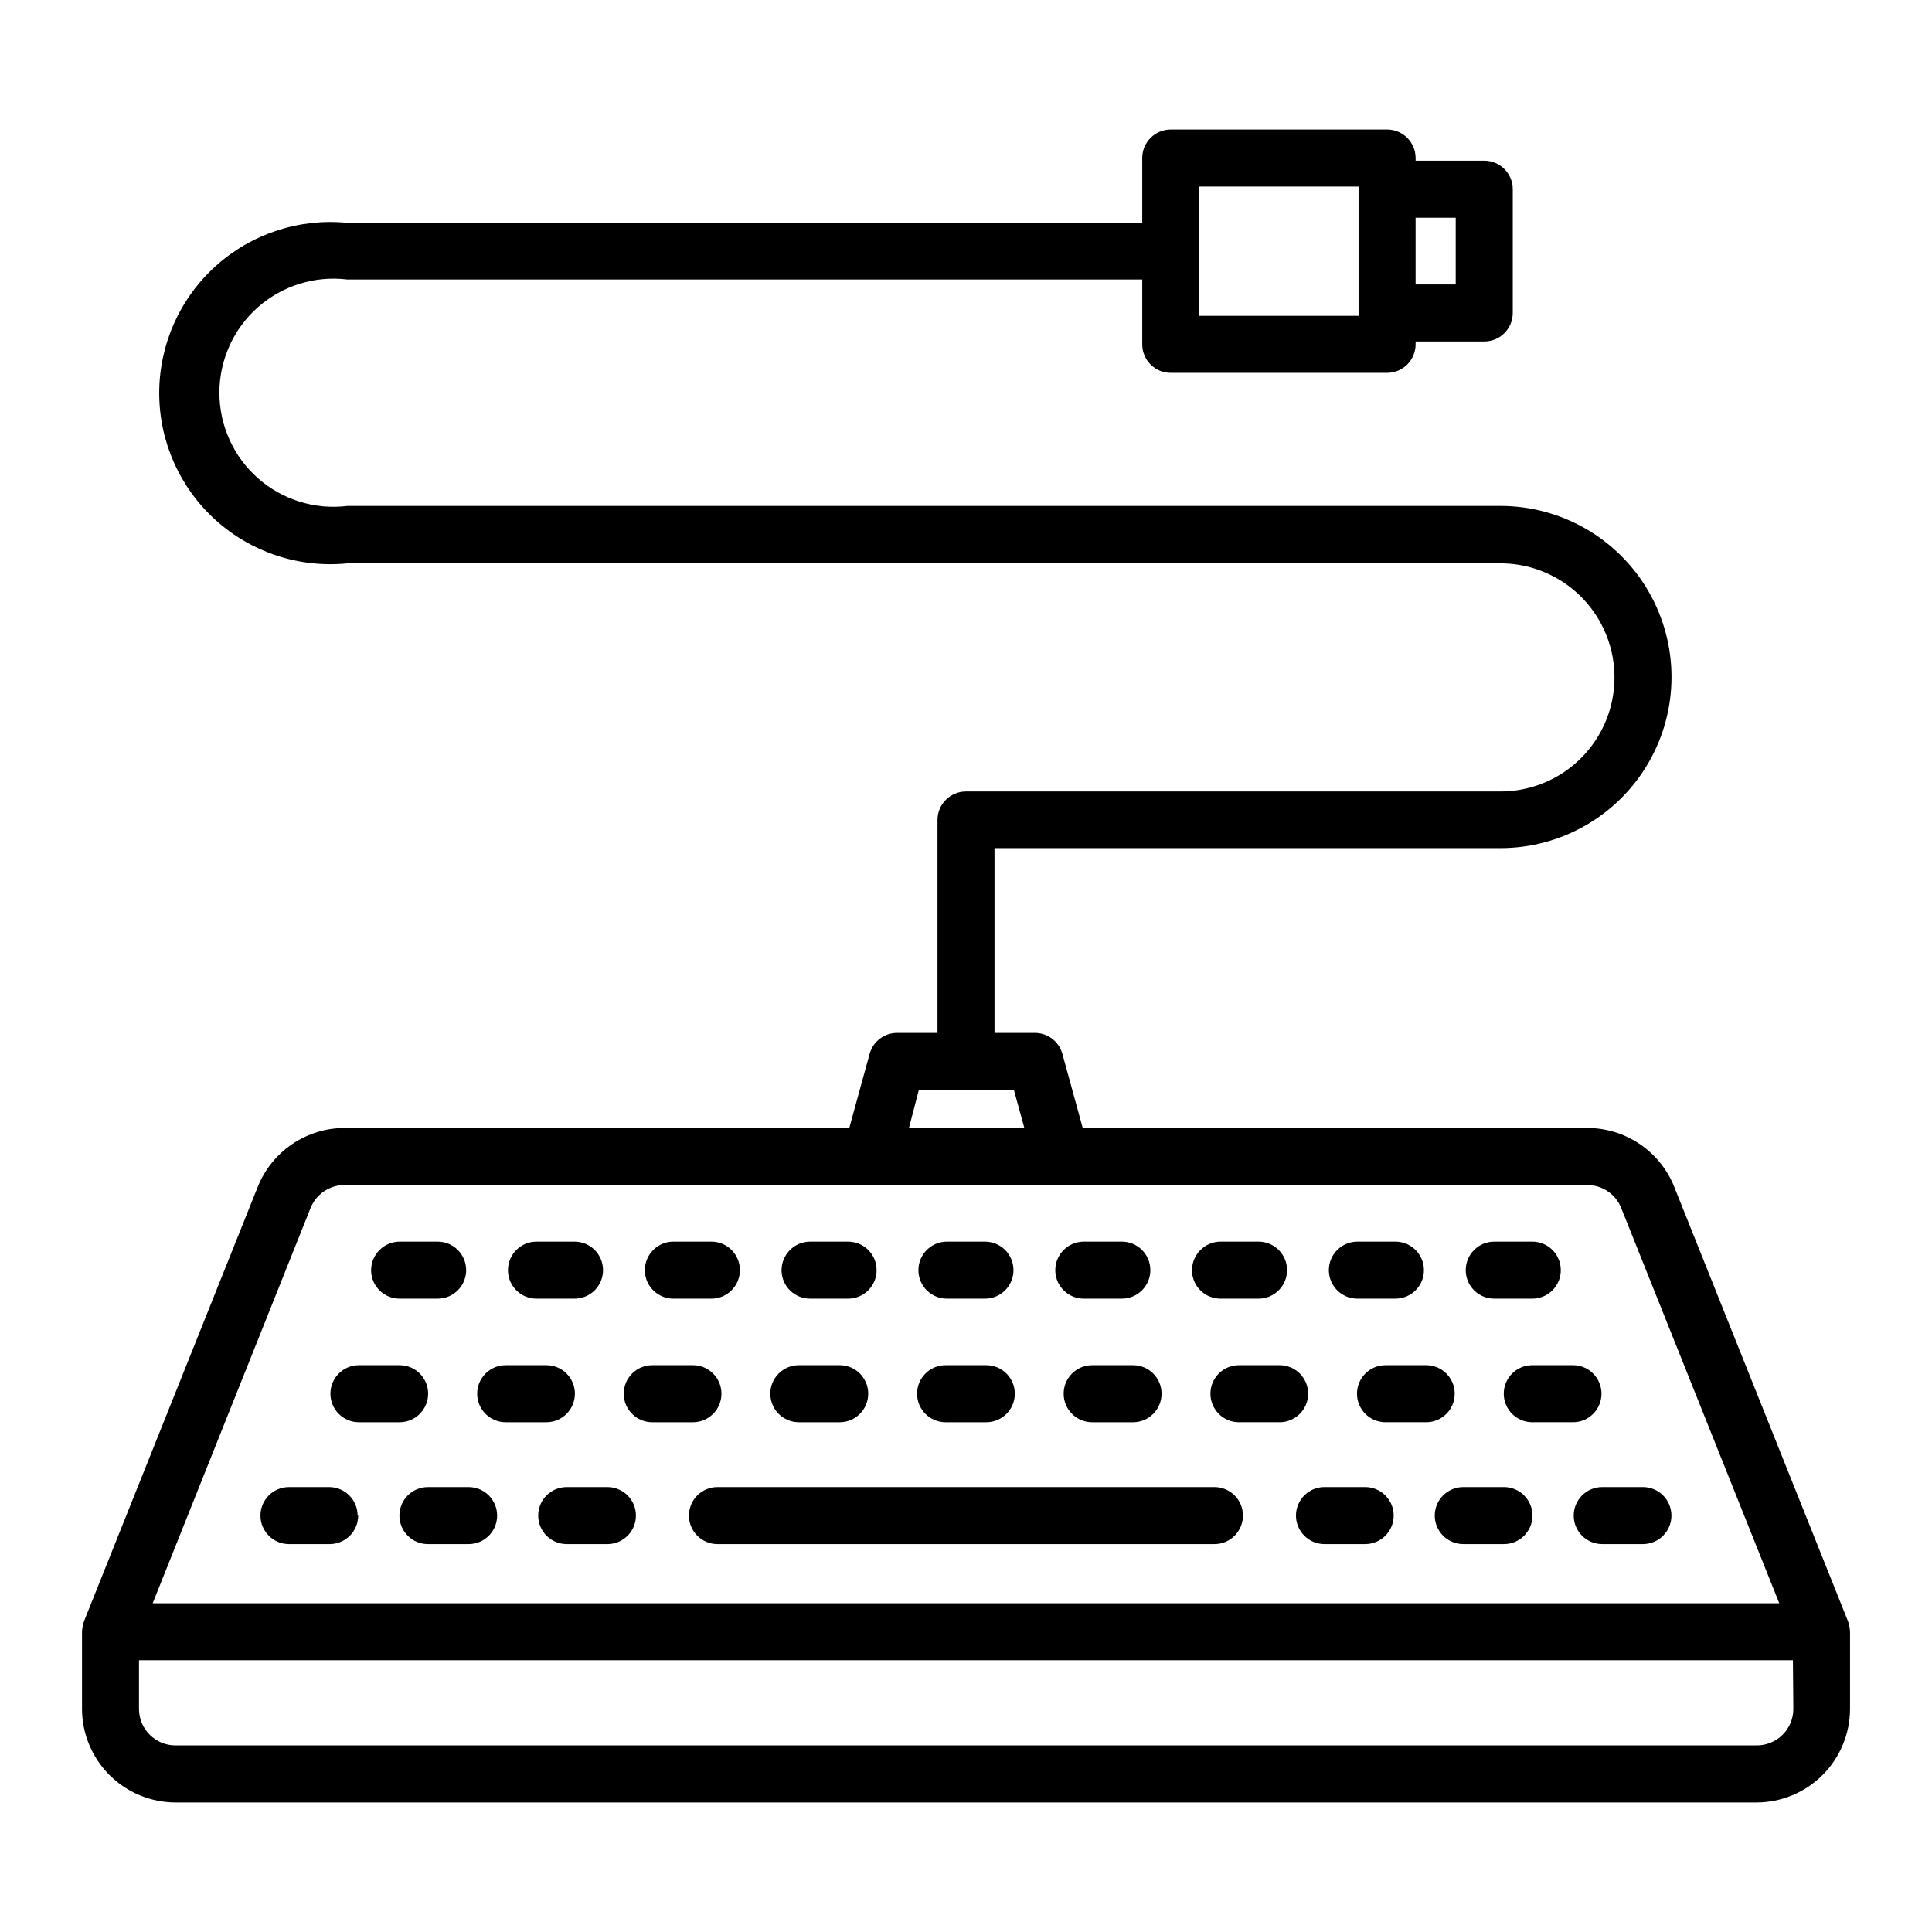 <?xml version="1.0" encoding="UTF-8"?>
<!-- Uploaded to: SVG Repo, www.svgrepo.com, Generator: SVG Repo Mixer Tools -->
<svg fill="#000000" width="800px" height="800px" version="1.1" viewBox="144 144 512 512" xmlns="http://www.w3.org/2000/svg">
 <path d="m634.22 575.78c-0.082-0.793-0.27-1.57-0.555-2.316l-45.949-114.87 0.004-0.004c-1.844-4.637-5.039-8.609-9.172-11.406-4.133-2.793-9.016-4.277-14.004-4.262h-133.61l-5.391-19.648c-0.91-3.281-3.902-5.551-7.305-5.539h-10.684v-48.973h134.07c16.199 0 31.168-8.641 39.266-22.672 8.102-14.027 8.102-31.312 0-45.344-8.098-14.027-23.066-22.668-39.266-22.668h-305.56c-8.598 1.059-17.234-1.621-23.723-7.359-6.484-5.738-10.199-13.984-10.199-22.645 0-8.66 3.715-16.906 10.199-22.645 6.488-5.734 15.125-8.414 23.723-7.356h210.64v17.18c0 4.172 3.383 7.555 7.555 7.555h57.336c4.172 0 7.555-3.383 7.555-7.555v-0.754h18.188v-0.004c4.176 0 7.559-3.383 7.559-7.555v-32.801c0-4.172-3.383-7.555-7.559-7.555h-18.188v-0.809c-0.055-4.133-3.422-7.457-7.555-7.453h-57.336c-4.172 0-7.555 3.383-7.555 7.555v17.18h-210.64c-12.75-1.277-25.445 2.894-34.949 11.492-9.5 8.598-14.922 20.812-14.922 33.625s5.422 25.027 14.922 33.625c9.504 8.598 22.199 12.77 34.949 11.492h305.56c10.797 0 20.777 5.762 26.176 15.113 5.402 9.352 5.402 20.875 0 30.227-5.398 9.355-15.379 15.117-26.176 15.117h-141.62c-4.176 0-7.559 3.383-7.559 7.555v56.43h-10.68c-3.406-0.012-6.398 2.258-7.305 5.539l-5.391 19.648h-133.61c-4.988-0.016-9.867 1.469-14.004 4.262-4.133 2.797-7.328 6.769-9.172 11.406l-45.945 114.87c-0.34 0.922-0.543 1.891-0.605 2.871v20.656c0.039 6.551 2.668 12.824 7.312 17.449 4.641 4.621 10.922 7.223 17.477 7.238h418.97c6.551-0.016 12.832-2.617 17.477-7.238 4.641-4.625 7.269-10.898 7.309-17.449v-20.656s-0.051-0.352-0.051-0.555zm-104.44-374.08v17.684h-10.633v-17.684zm-67.965-8.262h42.219v34.258h-42.219zm-74.312 239.41h25.191l2.769 10.078-30.582-0.004zm-161.22 31.336c1.477-3.734 5.102-6.18 9.117-6.144h329.14c4.016-0.035 7.641 2.41 9.117 6.144l41.867 104.69h-431.06zm392.97 132.8c-0.027 2.566-1.074 5.016-2.906 6.809-1.832 1.797-4.305 2.789-6.867 2.762h-418.97c-5.305 0.004-9.617-4.269-9.676-9.57v-13h438.31zm-145.86-51.34c0 4.176-3.383 7.559-7.555 7.559h-131.7c-4.176 0-7.559-3.383-7.559-7.559 0-4.172 3.383-7.555 7.559-7.555h131.7c4.172 0 7.555 3.383 7.555 7.555zm-160.87 0h0.004c0 4.176-3.387 7.559-7.559 7.559h-10.781c-4.176 0-7.559-3.383-7.559-7.559 0-4.172 3.383-7.555 7.559-7.555h10.781c4.172 0 7.559 3.383 7.559 7.555zm-36.777 0c0 4.176-3.383 7.559-7.555 7.559h-10.781c-4.176 0-7.559-3.383-7.559-7.559 0-4.172 3.383-7.555 7.559-7.555h10.781c4.172 0 7.555 3.383 7.555 7.555zm-36.828 0c0 4.176-3.383 7.559-7.555 7.559h-10.781c-4.176 0-7.559-3.383-7.559-7.559 0-4.172 3.383-7.555 7.559-7.555h10.781c4.113 0.082 7.406 3.441 7.406 7.555zm10.984-24.734h-10.781c-4.176 0-7.559-3.383-7.559-7.559 0-4.172 3.383-7.559 7.559-7.559h10.781c4.172 0 7.559 3.387 7.559 7.559 0 4.176-3.387 7.559-7.559 7.559zm38.895 0h-10.781c-4.176 0-7.559-3.383-7.559-7.559 0-4.172 3.383-7.559 7.559-7.559h10.781c4.172 0 7.555 3.387 7.555 7.559 0 4.176-3.383 7.559-7.555 7.559zm-46.453-40.305c0.027-4.164 3.394-7.531 7.559-7.559h10.078-0.004c4.176 0 7.559 3.383 7.559 7.559 0 4.172-3.383 7.555-7.559 7.555h-10.078 0.004c-4.078 0.004-7.422-3.231-7.559-7.305zm36.273 0c0-4.176 3.387-7.559 7.559-7.559h10.078c4.172 0 7.555 3.383 7.555 7.559 0 4.172-3.383 7.555-7.555 7.555h-10.078c-4.078 0.004-7.422-3.231-7.559-7.305zm36.273 0h0.004c0-4.176 3.383-7.559 7.555-7.559h10.078c4.172 0 7.555 3.383 7.555 7.559 0 4.172-3.383 7.555-7.555 7.555h-10.078c-4.074 0.004-7.422-3.231-7.555-7.305zm36.223 0h0.004c0.027-4.164 3.394-7.531 7.559-7.559h10.078-0.004c4.176 0 7.559 3.383 7.559 7.559 0 4.172-3.383 7.555-7.559 7.555h-10.078 0.004c-4.078 0.004-7.422-3.231-7.559-7.305zm36.273 0h0.004c0-4.176 3.383-7.559 7.559-7.559h10.078-0.004c4.176 0 7.559 3.383 7.559 7.559 0 4.172-3.383 7.555-7.559 7.555h-10.074c-4.078 0.004-7.422-3.231-7.559-7.305zm36.273 0h0.004c0-4.176 3.387-7.559 7.559-7.559h10.078c4.172 0 7.555 3.383 7.555 7.559 0 4.172-3.383 7.555-7.555 7.555h-10.078c-4.078 0.004-7.422-3.231-7.559-7.305zm36.223 0h0.008c0.027-4.164 3.394-7.531 7.555-7.559h10.078c4.172 0 7.559 3.383 7.559 7.559 0 4.172-3.387 7.555-7.559 7.555h-10.078c-4.074 0.004-7.418-3.231-7.555-7.305zm36.273 0h0.008c0-4.176 3.383-7.559 7.559-7.559h10.078-0.004c4.176 0 7.559 3.383 7.559 7.559 0 4.172-3.383 7.555-7.559 7.555h-10.078 0.004c-4.078 0.004-7.422-3.231-7.559-7.305zm36.273 0h0.008c0-4.176 3.383-7.559 7.559-7.559h10.078-0.004c4.176 0 7.559 3.383 7.559 7.559 0 4.172-3.383 7.555-7.559 7.555h-10.078 0.004c-4.078 0.004-7.422-3.231-7.559-7.305zm-204.79 40.305h-10.781c-4.176 0-7.559-3.383-7.559-7.559 0-4.172 3.383-7.559 7.559-7.559h10.781c4.172 0 7.555 3.387 7.555 7.559 0 4.176-3.383 7.559-7.555 7.559zm20.504-7.559c0-4.172 3.383-7.559 7.559-7.559h10.832c4.172 0 7.555 3.387 7.555 7.559 0 4.176-3.383 7.559-7.555 7.559h-10.832c-4.137 0-7.504-3.324-7.559-7.457zm38.895 0c0-4.172 3.383-7.559 7.559-7.559h10.781c4.172 0 7.555 3.387 7.555 7.559 0 4.176-3.383 7.559-7.555 7.559h-10.781c-4.137 0-7.504-3.324-7.559-7.457zm57.234-7.559c4.172 0 7.555 3.387 7.555 7.559 0 4.176-3.383 7.559-7.555 7.559h-10.832c-4.176 0-7.559-3.383-7.559-7.559 0-4.172 3.383-7.559 7.559-7.559zm38.844 15.113-10.785 0.004c-4.172 0-7.555-3.383-7.555-7.559 0-4.172 3.383-7.559 7.555-7.559h10.785c4.172 0 7.555 3.387 7.555 7.559 0 4.176-3.383 7.559-7.555 7.559zm38.844 0-10.785 0.004c-4.172 0-7.555-3.383-7.555-7.559 0-4.172 3.383-7.559 7.555-7.559h10.785c4.172 0 7.555 3.387 7.555 7.559 0 4.176-3.383 7.559-7.555 7.559zm38.895 0-10.785 0.004c-4.172 0-7.555-3.383-7.555-7.559 0-4.172 3.383-7.559 7.555-7.559h10.781c4.176 0 7.559 3.387 7.559 7.559 0 4.176-3.383 7.559-7.559 7.559zm-47.512 24.738c0 4.176-3.383 7.559-7.559 7.559h-10.781c-4.172 0-7.555-3.383-7.555-7.559 0-4.172 3.383-7.555 7.555-7.555h10.781c4.176 0 7.559 3.383 7.559 7.555zm36.777 0c0 4.176-3.383 7.559-7.555 7.559h-10.781c-4.176 0-7.559-3.383-7.559-7.559 0-4.172 3.383-7.555 7.559-7.555h10.781c4.172 0 7.555 3.383 7.555 7.555zm36.828 0c0 4.176-3.383 7.559-7.555 7.559h-10.781c-4.176 0-7.559-3.383-7.559-7.559 0-4.172 3.383-7.555 7.559-7.555h10.781c4.172 0 7.555 3.383 7.555 7.555z"/>
</svg>